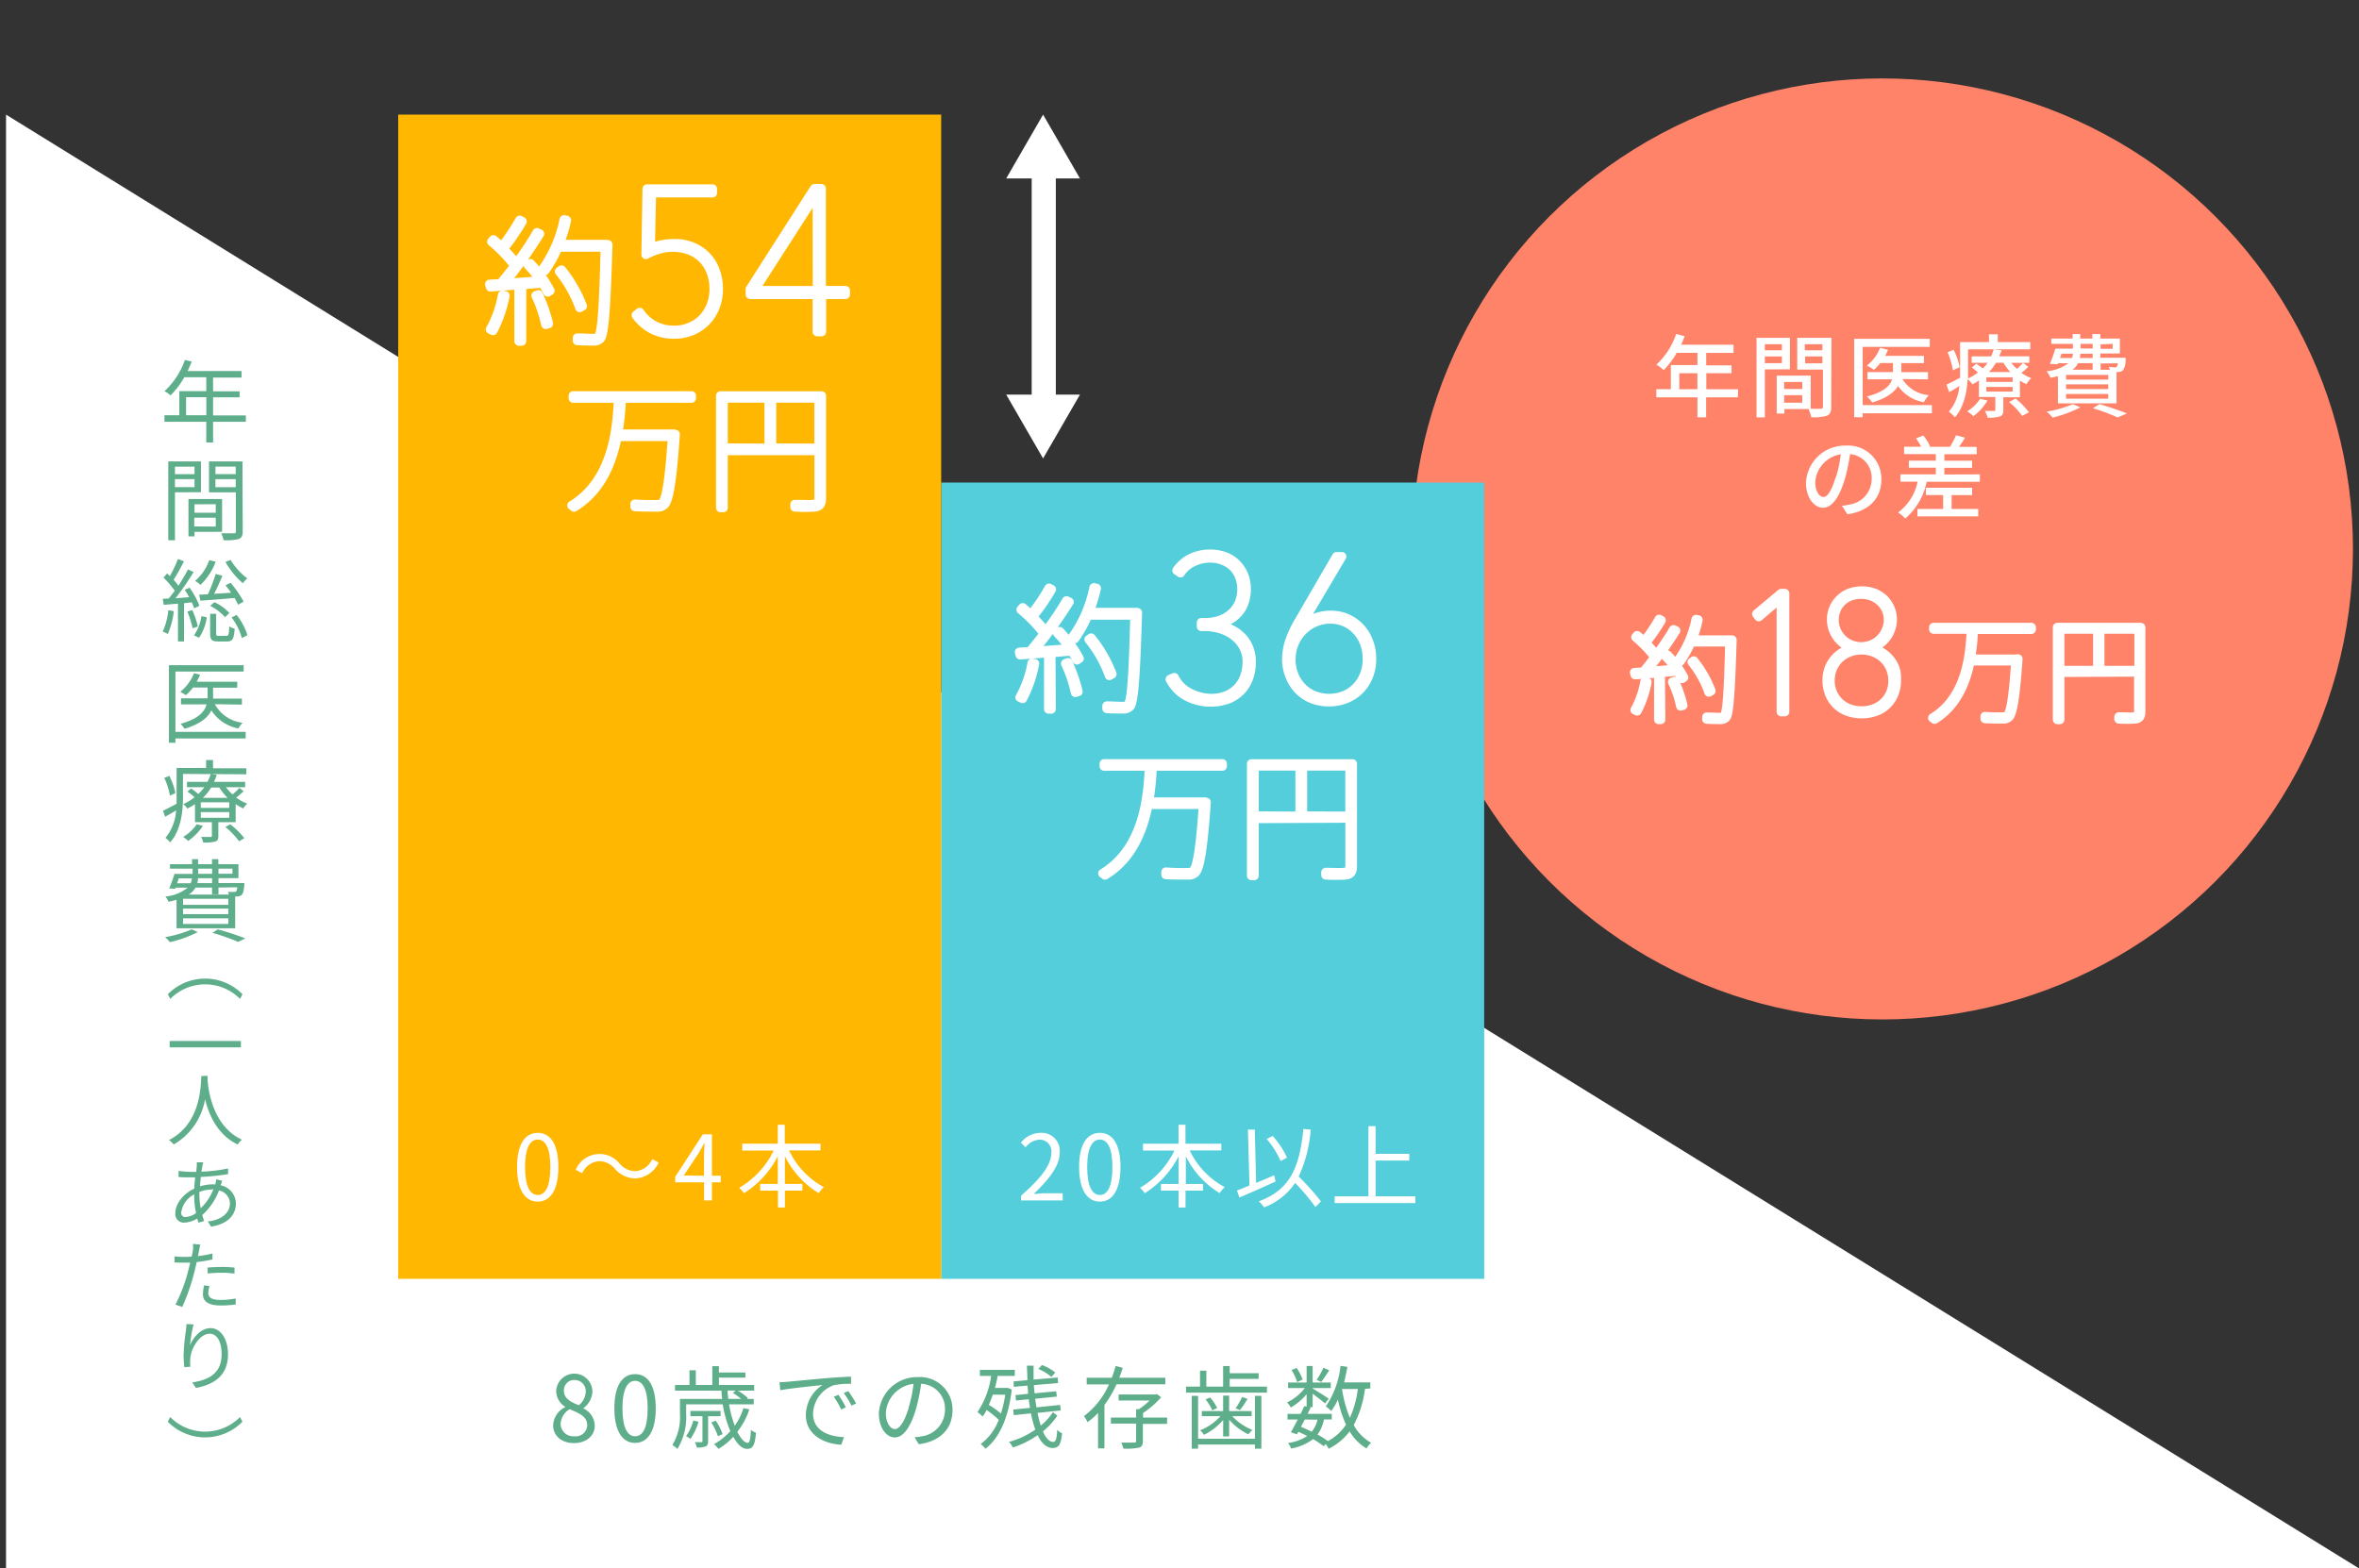 <svg xmlns="http://www.w3.org/2000/svg" viewBox="0 0 391 260"><rect x="0" y="0" width="391" height="260" fill="#333333" stroke="none"/><defs><style>.cls-1{fill:none;}.cls-2,.cls-7{fill:#fff;}.cls-3{fill:#ff8369;}.cls-4{fill:#54ceda;}.cls-5{fill:#5fae8b;}.cls-6{fill:#ffb701;}.cls-7{stroke:#fff;stroke-linecap:round;stroke-linejoin:round;stroke-width:1.5px;}</style></defs><title>graph3</title><g id="レイヤー_2" data-name="レイヤー 2"><g id="contents"><rect class="cls-1" width="390" height="260"/><polyline class="cls-2" points="391 260 1 260 1 19"/><circle class="cls-3" cx="312" cy="91" r="78"/><path class="cls-2" d="M288.05,65.87h-5.26v3.31h-1.44V65.87h-6.82V64.52h2.41v-4h4.41V58.49h-3.43a13.68,13.68,0,0,1-2.16,2.85,11.09,11.09,0,0,0-1.21-.9,12.13,12.13,0,0,0,3.27-5.08l1.41.38c-.18.47-.39,1-.58,1.41h8.68v1.35h-4.53v2.07H287v1.3h-4.18v2.66h5.26Zm-6.71-1.35V61.87h-3v2.66Z"/><path class="cls-2" d="M292.52,61.24v7.95h-1.38V56h5.54v5.22Zm0-4.17v1h2.83v-1Zm2.83,3.13V59.09h-2.83V60.2Zm8.17,7.24c0,.79-.17,1.24-.71,1.48a7.59,7.59,0,0,1-2.61.24,6.25,6.25,0,0,0-.44-1.36h-4v.75h-1.27V62.27h5.63v5.49c.73,0,1.45,0,1.69,0s.34-.09.34-.34V61.27h-4.26V56h5.67Zm-7.8-4.12v1.17h3V63.32Zm3,3.44V65.51h-3v1.25Zm.42-9.69v1h2.92v-1Zm2.92,3.16V59.09H299.2v1.14Z"/><path class="cls-2" d="M320.21,68.51H308.73v.66h-1.4v-13h12.53v1.33H308.73v9.66h11.47Zm-4.89-5.67a5.75,5.75,0,0,0,4.39,2.67,4.59,4.59,0,0,0-.83,1.17A6.62,6.62,0,0,1,314.6,64c-.61,1-1.87,2-4.29,2.73a5.09,5.09,0,0,0-.87-1c2.85-.75,3.85-1.8,4.17-2.85h-4.08v-1.2h4.23v-1.5h-2.11a8.45,8.45,0,0,1-1.05,1.13,8.91,8.91,0,0,0-1.17-.71,6.91,6.91,0,0,0,2.19-2.94l1.32.33a7.55,7.55,0,0,1-.48,1h6.43v1.2h-3.75v1.5h4.42v1.2Z"/><path class="cls-2" d="M336.19,60.8a7.84,7.84,0,0,1-1.16,1,7,7,0,0,0,1.65.89,4.59,4.59,0,0,0-.8,1,6.34,6.34,0,0,1-1.08-.6v2.76h-2.75v2.1c0,.61-.12.91-.57,1.09a6.23,6.23,0,0,1-2.05.2,4.29,4.29,0,0,0-.43-1.12c.64,0,1.27,0,1.47,0s.25,0,.25-.21V65.81H328V63.08a11.07,11.07,0,0,1-1.09.64,3.29,3.29,0,0,0-.78-.87c-.12,2.13-.6,4.63-2.11,6.33a5.8,5.8,0,0,0-1-.93A7.56,7.56,0,0,0,324.76,64c-.57.36-1.14.71-1.7,1l-.43-1.25c.59-.25,1.38-.67,2.25-1.12,0-.39,0-.76,0-1.12v-4.8h4.79V55.42h1.46v1.29h5.38v1.2H326.2v3.6c0,.39,0,.81,0,1.24a8.38,8.38,0,0,0,1.63-1,13.2,13.2,0,0,0-1-.83l.74-.63c.33.23.73.52,1.08.79a7.46,7.46,0,0,0,.8-.93H326.8V59.08H330a6.2,6.2,0,0,0,.45-1.17l1.3.16a9.07,9.07,0,0,1-.39,1h5v1.08h-3a6.78,6.78,0,0,0,.95,1,9.54,9.54,0,0,0,1-1Zm-12.5.6a12.45,12.45,0,0,0-.88-3l1-.42a11.41,11.41,0,0,1,1,2.88Zm5.73,5A8.73,8.73,0,0,1,327.07,69a5.66,5.66,0,0,0-1-.82,6.7,6.7,0,0,0,2.13-2.07Zm4.17-3.85h-4.36v.76h4.36Zm0,1.59h-4.36v.78h4.36Zm-2.76-4a9.1,9.1,0,0,1-1.15,1.53h3.52a8.36,8.36,0,0,1-1.12-1.53Zm3.25,5.92a15,15,0,0,1,2.22,2.29l-1.12.6A12.67,12.67,0,0,0,333,66.64Z"/><path class="cls-2" d="M344.82,67.52a20.45,20.45,0,0,1-4.6,1.71,7.3,7.3,0,0,0-1-1A17.91,17.91,0,0,0,343.57,67Zm-3.72-5.17a11.7,11.7,0,0,1-1.23.27,4.46,4.46,0,0,0-.66-1.08,7,7,0,0,0,3.64-1.33h-1.72l-.08.18-1.29-.07a20.81,20.81,0,0,0,.9-2.53h2.92V57H340v-.87h3.54v-.75h1.26v.75h2v-.75h1.32v.75h3.25v2.47h-3.25v.71h4.2s0,.25,0,.4a3.14,3.14,0,0,1-.42,1.66,1.16,1.16,0,0,1-.79.3h-.3v5.2H341.1Zm.34-3h2a2.28,2.28,0,0,0,.15-.71h-1.89Zm8,2.8h-7v.77h7Zm0,1.57h-7v.78h7Zm0,1.59h-7v.78h7Zm-5-5.11a3,3,0,0,1-.93,1.09h3.34V60.2Zm2.42-1.56h-2.05a3.63,3.63,0,0,1-.08.71h2.13Zm-2-.87h2V57h-2ZM348,67c1.62.48,3.45,1.09,4.53,1.54L351,69.2a34.35,34.35,0,0,0-4.11-1.53Zm.17-9.91v.74h2V57Zm0,3.17V61.3h1.56a3.39,3.39,0,0,0-.2-.46c.42,0,.79.06,1,.06a.37.37,0,0,0,.32-.1,1.14,1.14,0,0,0,.18-.58Z"/><path class="cls-2" d="M305.3,83.84a8.39,8.39,0,0,0,1.32-.21,4.27,4.27,0,0,0,3.6-4.21,3.93,3.93,0,0,0-3.57-4.14,33.94,33.94,0,0,1-.88,4.17c-.9,3-2.13,4.72-3.61,4.72s-2.82-1.67-2.82-4.14A6.46,6.46,0,0,1,306,73.87a5.5,5.5,0,0,1,5.83,5.61c0,3.1-2,5.26-5.62,5.77Zm-1-4.71a20.53,20.53,0,0,0,.81-3.82,5,5,0,0,0-4.23,4.59c0,1.71.76,2.49,1.37,2.49S303.56,81.43,304.25,79.13Z"/><path class="cls-2" d="M328.16,78.64v1.23h-8.82a10.74,10.74,0,0,1-3.54,6.08,8.5,8.5,0,0,0-1.19-1,8.46,8.46,0,0,0,3.23-5.1H315V78.64h5.86V77.53h-4.47V76.36h4.47V75.28H315.6V74.06h2.83a8.34,8.34,0,0,0-.86-1.38l1.2-.48A7,7,0,0,1,319.91,74l-.17.07h3.46a11.46,11.46,0,0,0,1-1.91l1.5.39a16.88,16.88,0,0,1-1,1.53h2.94v1.22h-5.36v1.08h4.59v1.17h-4.59v1.11Zm-4.68,5.73h4.41V85.6H317.81V84.37h4.26V82.07h-2.85V80.86h7.66v1.22h-3.4Z"/><rect class="cls-4" x="156" y="80" width="90" height="132"/><path class="cls-5" d="M40.75,69.92H35.32v3.43H34.19V69.92H27.26V68.84h2.46v-4h4.47V62.54H30.55a13.83,13.83,0,0,1-2.28,3,6.88,6.88,0,0,0-1-.7,12.69,12.69,0,0,0,3.38-5.17l1.13.27c-.21.52-.45,1.06-.69,1.57h8.94v1.08H35.32v2.28h4.4v1h-4.4v3h5.43Zm-6.55-1.08v-3H30.84v3Z"/><path class="cls-5" d="M29,81.61v7.95H27.89V76.49h5.42v5.11Zm0-4.24v1.24h3.24V77.36Zm3.24,3.39V79.43H29v1.32Zm0,7.41v.75h-1V82.73h5.57v5.43Zm0-4.57V85h3.52V83.59Zm3.52,3.69V85.82H32.2v1.45Zm4.47.79c0,.71-.16,1.08-.66,1.28a8.54,8.54,0,0,1-2.52.19,4.11,4.11,0,0,0-.39-1.14c.91,0,1.83,0,2.1,0s.34-.09.34-.36V81.62H34.64V76.49h5.55ZM35.71,77.36v1.24h3.36V77.36Zm3.36,3.4V79.43H35.71v1.33Z"/><path class="cls-5" d="M28.81,101.32a13.14,13.14,0,0,1-1,3.79,3.63,3.63,0,0,0-.84-.4,11.21,11.21,0,0,0,.93-3.56ZM30.5,100v6.34h-1v-6.27l-2.36.2-.17-1,1-.06c.31-.37.63-.81,1-1.27a14.51,14.51,0,0,0-1.87-2.18l.6-.7c.15.14.3.28.45.44a19.24,19.24,0,0,0,1.34-2.84l1,.39a33.66,33.66,0,0,1-1.71,3.06,10.4,10.4,0,0,1,.79,1c.6-.95,1.17-1.91,1.59-2.71l.93.43a45.77,45.77,0,0,1-3,4.35L31.36,99c-.24-.42-.49-.85-.75-1.23l.81-.34a12.72,12.72,0,0,1,1.63,3l-.87.42a10.38,10.38,0,0,0-.39-1Zm1.37,1.13a14.88,14.88,0,0,1,.93,2.74l-.88.28a13.49,13.49,0,0,0-.87-2.76Zm.28,4.2a7.22,7.22,0,0,0,1.23-3.18l.9.17A8.13,8.13,0,0,1,33,105.72Zm3.6-12.22a10.26,10.26,0,0,1-2.52,3.85,5.14,5.14,0,0,0-.9-.66,7.89,7.89,0,0,0,2.35-3.44ZM33,98.59l1.46-.07a28.24,28.24,0,0,0,1.29-3.37l1.11.29c-.41,1-.9,2.11-1.37,3l2.81-.18c-.3-.44-.62-.86-.92-1.23l.84-.42a18.15,18.15,0,0,1,2.16,3.12l-.91.52a9.69,9.69,0,0,0-.6-1.12c-2,.18-4.12.34-5.65.45Zm4.53,6.81c.36,0,.42-.19.46-1.57a2.81,2.81,0,0,0,.91.39c-.12,1.71-.39,2.12-1.25,2.12H36.17c-1.08,0-1.34-.28-1.34-1.35v-3.24h1V105c0,.36.06.42.45.42Zm-2-5.58a7.75,7.75,0,0,1,2.49,1.81l-.72.68a8.31,8.31,0,0,0-2.46-1.87Zm2.69-7A10.89,10.89,0,0,0,41,95.89a5.46,5.46,0,0,0-.76.79,13.71,13.71,0,0,1-2.87-3.51Zm1,9.12A10,10,0,0,1,41,105.29l-.91.49a10.42,10.42,0,0,0-1.7-3.43Z"/><path class="cls-5" d="M40.72,122.42H29.08v.71H28V110.27H40.39v1.06H29.08v10H40.72Zm-5.1-5.68a6,6,0,0,0,4.59,3.08,4,4,0,0,0-.69.94,6.78,6.78,0,0,1-4.49-3c-.54,1.16-1.78,2.25-4.44,3.06a4.38,4.38,0,0,0-.67-.83c3.06-.84,4-2.07,4.32-3.22H30v-1h4.41v-1.8H32a7.55,7.55,0,0,1-1.2,1.27,7.81,7.81,0,0,0-.92-.55,7.52,7.52,0,0,0,2.28-3.09l1,.25a9.09,9.09,0,0,1-.56,1.16h6.72v1h-4v1.8H40.1v1Z"/><path class="cls-5" d="M30.33,128.3v3.84c0,2.28-.3,5.46-2.13,7.51a4.11,4.11,0,0,0-.78-.75,7.88,7.88,0,0,0,1.77-4.56c-.61.38-1.23.73-1.81,1.06l-.36-1c.58-.27,1.38-.69,2.25-1.16,0-.39,0-.76,0-1.12v-4.81h4.89V126h1.15v1.36h5.52v1Zm-2.17,3.59a11.56,11.56,0,0,0-.93-2.94l.84-.33a11.42,11.42,0,0,1,1,2.86Zm12.22-.73a11.77,11.77,0,0,1-1.24,1.06,7.74,7.74,0,0,0,1.84,1,4.24,4.24,0,0,0-.66.8,8.2,8.2,0,0,1-1.26-.72v3H36.19v2.28c0,.53-.1.78-.51.93a6.84,6.84,0,0,1-2,.15,3.13,3.13,0,0,0-.36-.91c.74,0,1.37,0,1.56,0s.24,0,.24-.2V136.3H32.32v-3a9.49,9.49,0,0,1-1.27.75,2.49,2.49,0,0,0-.69-.73,9.21,9.21,0,0,0,1.88-1.16,9.89,9.89,0,0,0-1.17-.93l.6-.52a11.47,11.47,0,0,1,1.2.91,7.51,7.51,0,0,0,1-1.12H31v-.89h3.39a7.11,7.11,0,0,0,.53-1.29l1,.13a8.27,8.27,0,0,1-.45,1.16h5.16v.89H37.45a8.21,8.21,0,0,0,1.1,1.2,13.8,13.8,0,0,0,1.14-1.08Zm-6.75,5.76a9.44,9.44,0,0,1-2.45,2.49,3.64,3.64,0,0,0-.83-.66,7.32,7.32,0,0,0,2.27-2.12ZM38,133H33.28v.93H38Zm0,1.63H33.28v.94H38Zm-.29-2.37a9,9,0,0,1-1.35-1.71H35a8.47,8.47,0,0,1-1.37,1.71Zm.46,4.39a14.08,14.08,0,0,1,2.33,2.3l-.87.51a13.32,13.32,0,0,0-2.28-2.37Z"/><path class="cls-5" d="M32.79,154.52a20.8,20.8,0,0,1-4.62,1.67,6.86,6.86,0,0,0-.81-.83,19.6,19.6,0,0,0,4.42-1.29Zm-3.53-5.34c-.41.1-.84.21-1.33.31a3.37,3.37,0,0,0-.52-.86,7.06,7.06,0,0,0,3.7-1.48h-2l-.07.19-1-.06a22.69,22.69,0,0,0,.88-2.41h3V144H28.17v-.74h3.66v-.83h1v.83h2.31v-.83h1.05v.83h3.33v2.32H36.21v.81h4.29s0,.22,0,.36c-.11.91-.2,1.35-.44,1.59a1,1,0,0,1-.72.27h-.36v5.28H29.26Zm.09-2.76H31.6a2.15,2.15,0,0,0,.2-.81H29.63ZM37.84,149h-7.5V150h7.5Zm0,1.62h-7.5v.92h7.5Zm0,1.62h-7.5v.93h7.5Zm-1.63-5.11v1.13H35.15v-1.12H32.41a3.28,3.28,0,0,1-1.13,1.16h6.66a2.87,2.87,0,0,0-.16-.44l1,0a.59.59,0,0,0,.36-.08,1.65,1.65,0,0,0,.19-.69Zm-1.05-1.54H32.83a4.68,4.68,0,0,1-.12.81h2.44Zm-2.31-.73h2.31V144H32.84Zm3.25,9.21a45.46,45.46,0,0,1,4.56,1.49l-1.18.58a37.11,37.11,0,0,0-4.28-1.5ZM36.21,144v.85h2.32V144Z"/><path class="cls-5" d="M34,162.23a8.64,8.64,0,0,1,6.19,2.59l-.4.78a8.13,8.13,0,0,0-11.57,0l-.4-.78A8.63,8.63,0,0,1,34,162.23Z"/><path class="cls-5" d="M39.93,172.57v1.05H28.12v-1.05Z"/><path class="cls-5" d="M34.4,178.34c0,.17,0,.38,0,.6.12,1.72.82,7.72,5.71,10a2.93,2.93,0,0,0-.71.79c-3.35-1.59-4.78-4.91-5.41-7.51a10.76,10.76,0,0,1-5.2,7.51,3.56,3.56,0,0,0-.78-.74c5.26-2.69,5.26-8.89,5.36-10.61Z"/><path class="cls-5" d="M36.59,196.5a3.12,3.12,0,0,1,2.51,3c0,1.79-1.18,3.38-4.11,3.85l-.55-.86c2.28-.25,3.67-1.42,3.67-3a2.25,2.25,0,0,0-1.81-2.14,10.34,10.34,0,0,1-2.77,4.07c.09.35.2.7.3,1l-.94.27c-.07-.21-.13-.44-.2-.69a4.41,4.41,0,0,1-2.12.68,1.42,1.42,0,0,1-1.51-1.57c0-1.61,1.42-3.29,3.15-4.07,0-.64.08-1.27.14-1.86h-.75c-.56,0-1.52,0-2-.07l0-1a20.51,20.51,0,0,0,2.09.16h.83l.1-1c0-.2,0-.44,0-.59l1.08,0a2.82,2.82,0,0,0-.14.55c-.05.27-.12.6-.17,1a25.55,25.55,0,0,0,4.41-.53v.95a41.92,41.92,0,0,1-4.52.46c-.05.49-.09,1-.13,1.55a7.85,7.85,0,0,1,2.11-.33h.45l0-.12a6.43,6.43,0,0,0,.13-.71l1,.25c-.08.17-.18.51-.26.69ZM32.18,198a4,4,0,0,0-2.14,3,.66.66,0,0,0,.73.75,3.23,3.23,0,0,0,1.72-.65,14.75,14.75,0,0,1-.3-2.85Zm3-.81a6.1,6.1,0,0,0-2.13.4V198a11.91,11.91,0,0,0,.22,2.29,8.47,8.47,0,0,0,2.11-3.19Z"/><path class="cls-5" d="M35.21,208.79a24.34,24.34,0,0,1-2.61.43c-.12.56-.25,1.13-.39,1.68a35.52,35.52,0,0,1-2,5.76l-1.13-.38a26.83,26.83,0,0,0,2.12-5.63c.1-.42.22-.87.33-1.33-.4,0-.79,0-1.14,0-.56,0-1,0-1.46-.05l0-1a10.9,10.9,0,0,0,1.52.09c.4,0,.86,0,1.33-.05.09-.46.16-.83.2-1.09a4.93,4.93,0,0,0,0-1l1.24.1c-.09.27-.18.74-.23,1l-.18.92a20.69,20.69,0,0,0,2.4-.44Zm-.49,4.41a4.33,4.33,0,0,0-.19,1.13c0,.6.29,1.17,2.08,1.17a12.71,12.71,0,0,0,2.46-.25l0,1a18.44,18.44,0,0,1-2.43.17c-2,0-3-.61-3-1.86a7,7,0,0,1,.19-1.48Zm-.32-3.07c.65-.05,1.5-.1,2.3-.1a19.72,19.72,0,0,1,2.17.1l0,1a17.51,17.51,0,0,0-2.11-.14,19.62,19.62,0,0,0-2.33.13Z"/><path class="cls-5" d="M32.08,219.55a23.82,23.82,0,0,0-.59,3.48c.51-1.3,1.82-2.86,3.41-2.86s2.89,1.68,2.89,4.33c0,3.47-2.2,5-5.32,5.59l-.6-.92c2.72-.4,4.86-1.5,4.86-4.65,0-2-.68-3.42-2-3.42-1.56,0-3,2.27-3.17,3.94a5.62,5.62,0,0,0,0,1.53l-1,.08a17.75,17.75,0,0,1-.13-2,35.1,35.1,0,0,1,.38-4.07c.05-.39.09-.77.1-1.08Z"/><path class="cls-5" d="M34,238.28a8.64,8.64,0,0,1-6.19-2.59l.4-.78a8.13,8.13,0,0,0,11.57,0l.4.78A8.64,8.64,0,0,1,34,238.28Z"/><path class="cls-5" d="M91.68,236.27a3.52,3.52,0,0,1,2-3v-.07a3.06,3.06,0,0,1-1.49-2.53,3,3,0,0,1,6,.1,3.6,3.6,0,0,1-1.47,2.65v.08a3.21,3.21,0,0,1,1.86,2.88c0,1.6-1.38,2.85-3.45,2.85S91.68,238,91.68,236.27Zm5.65,0c0-1.47-1.35-2-2.91-2.66a3,3,0,0,0-1.5,2.49,2.11,2.11,0,0,0,2.29,2A1.9,1.9,0,0,0,97.33,236.32Zm-.25-5.5a1.84,1.84,0,0,0-1.87-2,1.69,1.69,0,0,0-1.74,1.78c0,1.32,1.18,1.89,2.47,2.4A3,3,0,0,0,97.08,230.81Z"/><path class="cls-5" d="M101.83,233.47c0-3.82,1.34-5.67,3.44-5.67s3.42,1.86,3.42,5.67-1.34,5.73-3.42,5.73S101.83,237.29,101.83,233.47Zm5.52,0c0-3.21-.84-4.56-2.08-4.56s-2.1,1.35-2.1,4.56.84,4.63,2.1,4.63S107.35,236.71,107.35,233.47Z"/><path class="cls-5" d="M124.21,233.63a12.26,12.26,0,0,1-2,3.73c.59,1.16,1.21,1.83,1.73,1.83.31,0,.46-.65.52-2.16a2.65,2.65,0,0,0,.84.48c-.16,2.09-.54,2.68-1.44,2.68s-1.62-.76-2.32-2a11.14,11.14,0,0,1-2.45,2,5.28,5.28,0,0,0-.75-.78,10.83,10.83,0,0,0,2.71-2.16,19.22,19.22,0,0,1-1.26-4.44h-6.06v1.62a10.11,10.11,0,0,1-1.45,5.77,5,5,0,0,0-.84-.66,8.78,8.78,0,0,0,1.26-5.13v-2.5h7c-.06-.45-.11-.92-.12-1.38h-7.7v-.93h2.4v-2.44h1.05v2.44h2.73v-3.12h1.1v1.05h4.39v.84h-4.39v1.23H125v.93h-2.7a9.8,9.8,0,0,1,1.67,1.23l-.15.15h1.11v.9h-4.08a17.29,17.29,0,0,0,.94,3.54,10.3,10.3,0,0,0,1.43-2.91Zm-8.43,2.06a9.71,9.71,0,0,1-1.35,2.86,4.54,4.54,0,0,0-.72-.48,7.49,7.49,0,0,0,1.2-2.58Zm1.59-.91v4.12c0,.48-.08.73-.41.88a3.54,3.54,0,0,1-1.48.18,3.13,3.13,0,0,0-.31-.89c.52,0,.94,0,1.08,0s.18,0,.18-.18v-4.12h-2v-.87h5v.87Zm1.62,3.3a10.08,10.08,0,0,0-1.1-2.28l.75-.28a9.42,9.42,0,0,1,1.13,2.23Zm1.61-7.56c0,.47.06.93.12,1.38h2.13a13.19,13.19,0,0,0-1.38-1l.48-.37Z"/><path class="cls-5" d="M130.55,229.06c1-.09,3.78-.36,6.51-.6,1.62-.13,3-.21,4-.25v1.2a12.3,12.3,0,0,0-2.91.24,5.19,5.19,0,0,0-3.39,4.69c0,2.89,2.7,3.81,5.12,3.9l-.43,1.26c-2.75-.12-5.88-1.59-5.88-4.9a6,6,0,0,1,2.76-5c-1.3.15-5.35.54-7,.87l-.13-1.32C129.8,229.12,130.27,229.09,130.55,229.06Zm9.65,4.24-.77.36a13.87,13.87,0,0,0-1.23-2.11l.77-.33A18.15,18.15,0,0,1,140.2,233.3Zm1.71-.64-.78.36a13.44,13.44,0,0,0-1.28-2.08l.75-.34A22.68,22.68,0,0,1,141.91,232.66Z"/><path class="cls-5" d="M151.59,238.27a9.24,9.24,0,0,0,1.27-.18,4.45,4.45,0,0,0,3.77-4.39,4.12,4.12,0,0,0-3.95-4.3,31.54,31.54,0,0,1-.88,4.27c-.91,3-2.1,4.62-3.48,4.62s-2.65-1.53-2.65-4a6.34,6.34,0,0,1,6.51-6,5.39,5.39,0,0,1,5.7,5.46c0,3.12-2.05,5.2-5.59,5.67Zm-1-4.86a24.07,24.07,0,0,0,.83-4,5.18,5.18,0,0,0-4.59,4.8c0,1.88.87,2.7,1.51,2.7S149.85,235.91,150.61,233.41Z"/><path class="cls-5" d="M167.7,230.36c-.57,4.89-2.16,8.13-4.37,9.81a3.54,3.54,0,0,0-.79-.78,9,9,0,0,0,3-4,14.33,14.33,0,0,0-2-1.64,9.26,9.26,0,0,1-.67,1.08,6,6,0,0,0-.86-.74,14.11,14.11,0,0,0,2.27-6h-1.87v-1h5.79v1h-2.84c-.12.7-.28,1.38-.45,2h2l.2,0Zm-3.15.84a17.33,17.33,0,0,1-.65,1.7,13.35,13.35,0,0,1,2,1.43,19,19,0,0,0,.71-3.12Zm10.71,3.48a11.78,11.78,0,0,1-2.4,2.61c.49,1.11,1.06,1.74,1.71,1.74.42,0,.58-.48.67-2a2.42,2.42,0,0,0,.8.58c-.2,1.87-.54,2.43-1.56,2.43s-1.86-.8-2.49-2.13a15.17,15.17,0,0,1-4.12,2.05,3.42,3.42,0,0,0-.63-.93A14,14,0,0,0,171.6,237a18.44,18.44,0,0,1-.72-2.7l-2.85.3-.09-.93,2.78-.28c-.08-.47-.15-.93-.2-1.43l-2.12.21-.09-.9,2.1-.21c0-.45-.07-.9-.1-1.36l-2.28.2L168,229l2.29-.2c0-.79-.06-1.6-.08-2.41h1.1c0,.79,0,1.56,0,2.31l4-.34.06.92-4,.34c0,.47.07.93.12,1.36l3.57-.34.11.88-3.58.36c.06.5.13,1,.21,1.43l3.92-.41.1.92-3.85.4a19.22,19.22,0,0,0,.54,2.11,9.59,9.59,0,0,0,2-2.22Zm-1-6.42a7.83,7.83,0,0,0-2.16-1.32l.6-.65a7.66,7.66,0,0,1,2.21,1.25Z"/><path class="cls-5" d="M185.06,229.48a17.55,17.55,0,0,1-2,3.43v7.2H182v-5.88a11.24,11.24,0,0,1-1.74,1.53,5.28,5.28,0,0,0-.6-1,13.3,13.3,0,0,0,4.15-5.26h-3.69V228.4h4.15a20,20,0,0,0,.65-1.95l1.17.3c-.17.55-.36,1.11-.57,1.65h7.63v1.08Zm8.37,6.57h-4v2.79c0,.64-.14,1-.63,1.14a10.79,10.79,0,0,1-2.6.17,4.49,4.49,0,0,0-.36-1c1,0,1.88,0,2.14,0s.33-.07.33-.28V236h-4.18V235h4.18v-1.38h.44a11,11,0,0,0,1.79-1.45h-5.13v-1h6.11l.22-.08.72.54a15,15,0,0,1-3,2.61V235h4Z"/><path class="cls-5" d="M210,229.87v1H196.59v-1h2.31v-2.64h1.05v2.64h2.78v-3.41h1.09v1.19h4.8v.93h-4.8v1.29Zm-2,1.53h1.07v8.76H208v-.69h-9.42v.69h-1.05V231.4h1.05v7.11H208Zm-5.26,4a9.91,9.91,0,0,1-3.18,2.46,3.76,3.76,0,0,0-.65-.75,9,9,0,0,0,3.38-2.34H199.2v-.85h3.53v-2.56h1v2.56h3.72v.85h-3.21a9.24,9.24,0,0,0,3.35,2.28,4.25,4.25,0,0,0-.66.74,10.34,10.34,0,0,1-3.2-2.43v2.76h-1Zm-2.16-3.73a8.41,8.41,0,0,1,1.17,1.74l-.81.39a8.35,8.35,0,0,0-1.12-1.81Zm6.2.23a17.71,17.71,0,0,1-1.26,1.86l-.72-.3a12.43,12.43,0,0,0,1.08-1.87Z"/><path class="cls-5" d="M226.24,230.24a17.46,17.46,0,0,1-1.86,6,7.39,7.39,0,0,0,2.89,2.94,3.62,3.62,0,0,0-.77.94,8.08,8.08,0,0,1-2.8-2.83,9.89,9.89,0,0,1-3.48,2.88,4.77,4.77,0,0,0-.48-.78l-.35.36a14.76,14.76,0,0,0-1.75-1.18,8.38,8.38,0,0,1-3.66,1.56,2.29,2.29,0,0,0-.51-.91,7.63,7.63,0,0,0,3.2-1.17c-.48-.24-1-.48-1.47-.69l-.24.42-1-.35c.33-.57.73-1.33,1.14-2.11h-1.7v-.93h2.16c.23-.45.44-.88.62-1.29l.39.09v-2.07a9.76,9.76,0,0,1-2.62,2.21,3.75,3.75,0,0,0-.62-.84,8.17,8.17,0,0,0,2.94-2.38h-2.77v-.92h3.07v-2.74h1v2.74h3v.92h-3v.07c.64.38,2.26,1.39,2.67,1.69l-.62.79c-.39-.36-1.34-1.08-2.05-1.62v2.23H217l.25.06c-.16.33-.33.69-.51,1.05h4v.93h-1.3a6.15,6.15,0,0,1-1.06,2.5,15.07,15.07,0,0,1,1.72,1.09,8.25,8.25,0,0,0,3-2.73,20.34,20.34,0,0,1-1.35-4.14,9.7,9.7,0,0,1-1.1,1.88,5.73,5.73,0,0,0-.9-.76,14.73,14.73,0,0,0,2.44-6.72l1.14.16c-.15.88-.35,1.75-.55,2.58h4.35v1ZM215,229.12a7.68,7.68,0,0,0-.93-2l.84-.34a7.5,7.5,0,0,1,1,1.92Zm1.26,6.21c-.21.42-.44.82-.63,1.21.6.24,1.2.51,1.79.8a4.8,4.8,0,0,0,.95-2Zm4.06-8.17c-.44.69-.95,1.44-1.33,1.94l-.75-.36a12.9,12.9,0,0,0,1.11-2Zm2.12,3.14a20.67,20.67,0,0,0,1.3,4.74,16.42,16.42,0,0,0,1.32-4.78h-2.61Z"/><rect class="cls-6" x="66" y="19" width="90" height="193"/><path class="cls-7" d="M86.47,56.56H86V47.22l-4.72.36-.13-.47L83,47c.78-1,1.56-1.94,2.33-2.93a23.78,23.78,0,0,0-3.84-4l.29-.34a17.88,17.88,0,0,1,1.36,1.23,34.76,34.76,0,0,0,3-4.47l.42.22a35.27,35.27,0,0,1-3.15,4.56,21.83,21.83,0,0,1,2.17,2.44A50.44,50.44,0,0,0,89,38.55l.45.2A73.1,73.1,0,0,1,83.55,47l6.1-.47a19.2,19.2,0,0,0-2.1-2.57l.36-.27a20.14,20.14,0,0,1,3.26,4.49l-.38.25a14.12,14.12,0,0,0-.87-1.5c-1,.09-2.19.2-3.44.29ZM83.72,49a20.48,20.48,0,0,1-2,5.81l-.45-.2a18.16,18.16,0,0,0,2-5.68Zm5.52-.16a25,25,0,0,1,1.68,4.83l-.47.13A22.24,22.24,0,0,0,88.82,49Zm11.33-8.29h.2c-.29,9.79-.6,14.84-1.23,15.54a1.42,1.42,0,0,1-1,.45c-.67,0-2.06,0-2.86-.07l0-.45c.8,0,2.17.09,2.82.07a1,1,0,0,0,.71-.29c.6-.67.85-5.41,1.1-14.82H92.49a20.72,20.72,0,0,1-2.17,3.89l-.38-.22a21.34,21.34,0,0,0,3.55-8.23l.42.09a23,23,0,0,1-1.25,4h7.91Zm-7.49,4.2a21.92,21.92,0,0,1,3.46,6l-.45.25a21,21,0,0,0-3.37-6Z"/><path class="cls-7" d="M119.08,47.79a8.22,8.22,0,0,1-.62,3.3,7.08,7.08,0,0,1-1.64,2.38,7,7,0,0,1-2.31,1.44,7.43,7.43,0,0,1-2.63.49,7.85,7.85,0,0,1-3.87-.87,7.77,7.77,0,0,1-2.57-2.28l.6-.47a6.83,6.83,0,0,0,2.36,2.16,7.08,7.08,0,0,0,3.47.79,6.57,6.57,0,0,0,2.33-.44A6.16,6.16,0,0,0,116.28,53a6.62,6.62,0,0,0,1.49-2.16,7.47,7.47,0,0,0,.57-3,7.67,7.67,0,0,0-.47-2.7,6.4,6.4,0,0,0-1.34-2.18,6.06,6.06,0,0,0-2.15-1.44,7.68,7.68,0,0,0-2.92-.52,8,8,0,0,0-2.3.34,10.61,10.61,0,0,0-2.1.87l.18-10.9H118.1v.67H108l-.2,9.22a7.16,7.16,0,0,1,2-.65,11.71,11.71,0,0,1,2-.18,7.7,7.7,0,0,1,3,.57,6.89,6.89,0,0,1,2.29,1.56,6.65,6.65,0,0,1,1.46,2.36A8.66,8.66,0,0,1,119.08,47.79Z"/><path class="cls-7" d="M136.18,48.83V55h-.74V48.83h-11.1v-.91L135,31.25h1.14v16.9h4v.67Zm-.74-16.77h-.1L125,48.16h10.46Z"/><path class="cls-7" d="M111.72,72h.22c-.51,7.4-1.07,11.11-1.88,11.71a1.59,1.59,0,0,1-1.14.36c-.85,0-2.64,0-3.69-.07v-.45c1,.09,2.82.11,3.67.09a1.35,1.35,0,0,0,.87-.27c.69-.56,1.21-4,1.68-11H102.3c-.83,4.31-2.68,9-7.15,11.71a2.44,2.44,0,0,0-.38-.29c6.86-4.18,7.53-12.83,7.73-17.77H95v-.42h19.61v.42H103a45,45,0,0,1-.6,5.92h9.34Z"/><path class="cls-7" d="M119.88,74.71v9.46h-.45V65.61h16.74v17c0,.8-.2,1.34-1.12,1.45a26,26,0,0,1-3.31,0v-.45c1.05,0,2.57.07,3,0,.8-.07,1-.45,1-1.1V74.71Zm7.58-.42V66h-7.58v8.25Zm8.27,0V66h-7.82v8.25Z"/><path class="cls-7" d="M275.28,119.29h-.37v-7.72l-3.9.3-.11-.39,1.48-.09c.65-.79,1.29-1.61,1.92-2.42a19.64,19.64,0,0,0-3.18-3.34l.24-.28a14.53,14.53,0,0,1,1.13,1,28.65,28.65,0,0,0,2.51-3.7l.35.18a29.34,29.34,0,0,1-2.61,3.77,18.16,18.16,0,0,1,1.79,2,41.93,41.93,0,0,0,2.86-4.23l.37.17a60.37,60.37,0,0,1-4.92,6.78l5-.39a15.81,15.81,0,0,0-1.74-2.12l.29-.22a16.59,16.59,0,0,1,2.7,3.71l-.31.2a11.89,11.89,0,0,0-.72-1.24c-.81.07-1.81.17-2.85.24ZM273,113.07a16.9,16.9,0,0,1-1.64,4.8l-.37-.17a15,15,0,0,0,1.63-4.69Zm4.56-.13a20.6,20.6,0,0,1,1.39,4l-.39.11a18.33,18.33,0,0,0-1.35-4Zm9.37-6.86h.17c-.24,8.09-.5,12.27-1,12.84a1.18,1.18,0,0,1-.85.37c-.55,0-1.7,0-2.37-.06l0-.37c.67,0,1.79.07,2.33.06a.79.79,0,0,0,.59-.24c.5-.55.7-4.47.9-12.25h-6.43a17.06,17.06,0,0,1-1.79,3.22l-.31-.18a17.64,17.64,0,0,0,2.94-6.8l.35.07a19,19,0,0,1-1,3.34h6.54Zm-6.19,3.47a18.09,18.09,0,0,1,2.87,5l-.37.2a17.31,17.31,0,0,0-2.79-5Z"/><path class="cls-7" d="M295.22,118V99.09l-3.71,3.16-.36-.47,4.07-3.41h.61V118Z"/><path class="cls-7" d="M314.34,112.79a5.73,5.73,0,0,1-.44,2.3,5.1,5.1,0,0,1-3,2.86,7.13,7.13,0,0,1-4.64,0,5.1,5.1,0,0,1-3-2.86,6,6,0,0,1-.19-4,5.13,5.13,0,0,1,.76-1.52,5.36,5.36,0,0,1,1.29-1.25,6.23,6.23,0,0,1,1.83-.85v-.06a5,5,0,0,1-2.57-2,4.87,4.87,0,0,1-.82-2.65,4.67,4.67,0,0,1,1.45-3.47,4.59,4.59,0,0,1,1.6-1,6,6,0,0,1,4,0,4.62,4.62,0,0,1,1.6,1,4.68,4.68,0,0,1,1.45,3.47,4.94,4.94,0,0,1-.82,2.66,4.88,4.88,0,0,1-2.57,1.94v.06a6.66,6.66,0,0,1,1.88.89,5.38,5.38,0,0,1,1.29,1.25,4.91,4.91,0,0,1,.74,1.5A5.85,5.85,0,0,1,314.34,112.79Zm-.61,0a5.07,5.07,0,0,0-.4-2,4.91,4.91,0,0,0-1.11-1.61,5.06,5.06,0,0,0-1.65-1.05,5.69,5.69,0,0,0-4.06,0,5.06,5.06,0,0,0-1.65,1.05,4.9,4.9,0,0,0-1.11,1.61,5.07,5.07,0,0,0-.4,2,5.12,5.12,0,0,0,.38,2,4.79,4.79,0,0,0,1.06,1.59,4.88,4.88,0,0,0,1.64,1.07,6,6,0,0,0,4.25,0,4.87,4.87,0,0,0,1.64-1.07,4.81,4.81,0,0,0,1.06-1.59A5.14,5.14,0,0,0,313.73,112.79Zm-.75-10a4.26,4.26,0,0,0-.35-1.73,4.06,4.06,0,0,0-1-1.36,4.3,4.3,0,0,0-1.41-.87,4.9,4.9,0,0,0-1.75-.3,5,5,0,0,0-1.76.3,4.09,4.09,0,0,0-1.41.87,4.14,4.14,0,0,0-.94,1.36,4.46,4.46,0,0,0,0,3.41,4.45,4.45,0,0,0,2.34,2.37,4.62,4.62,0,0,0,3.58,0,4.45,4.45,0,0,0,2.34-2.37A4.28,4.28,0,0,0,313,102.84Z"/><path class="cls-7" d="M334.3,109.22h.19c-.43,6.12-.89,9.18-1.55,9.68a1.31,1.31,0,0,1-.94.3c-.7,0-2.18,0-3-.06v-.37c.85.07,2.33.09,3,.07a1.12,1.12,0,0,0,.72-.22c.57-.46,1-3.29,1.39-9.05h-7.56c-.68,3.57-2.22,7.41-5.91,9.68a2.05,2.05,0,0,0-.31-.24c5.67-3.46,6.23-10.61,6.39-14.69h-6.23V104h16.21v.35h-9.59a37.2,37.2,0,0,1-.5,4.9h7.72Z"/><path class="cls-7" d="M341.42,111.48v7.82H341V104h13.84V118c0,.67-.17,1.11-.92,1.2a21.42,21.42,0,0,1-2.73,0v-.37c.87,0,2.13.06,2.49,0,.67-.06.79-.37.79-.91v-6.5Zm6.26-.35v-6.82h-6.26v6.82Zm6.84,0v-6.82h-6.47v6.82Z"/><path class="cls-7" d="M174.25,117.56h-.45v-9.34l-4.72.36-.13-.47,1.79-.11c.78-1,1.56-1.94,2.32-2.93a23.71,23.71,0,0,0-3.84-4l.29-.34a17.52,17.52,0,0,1,1.36,1.23,34.57,34.57,0,0,0,3-4.47l.42.22a35.37,35.37,0,0,1-3.15,4.56,22,22,0,0,1,2.17,2.44,51.11,51.11,0,0,0,3.46-5.12l.45.2a73.14,73.14,0,0,1-5.95,8.2l6.1-.47a19.2,19.2,0,0,0-2.1-2.57l.36-.27a20.08,20.08,0,0,1,3.26,4.49l-.38.25a14.12,14.12,0,0,0-.87-1.5c-1,.09-2.19.2-3.44.29ZM171.5,110a20.46,20.46,0,0,1-2,5.81l-.45-.2a18.08,18.08,0,0,0,2-5.68Zm5.52-.16a25,25,0,0,1,1.68,4.83l-.47.13A22.2,22.2,0,0,0,176.6,110Zm11.33-8.29h.2c-.29,9.79-.6,14.84-1.23,15.54a1.42,1.42,0,0,1-1,.45c-.67,0-2.06,0-2.86-.07l0-.45c.8,0,2.17.09,2.82.07a1,1,0,0,0,.72-.29c.6-.67.85-5.41,1.09-14.82h-7.78a20.62,20.62,0,0,1-2.17,3.89l-.38-.22a21.36,21.36,0,0,0,3.55-8.23l.42.09a22.91,22.91,0,0,1-1.25,4h7.91Zm-7.49,4.2a21.9,21.9,0,0,1,3.46,6l-.45.25a20.91,20.91,0,0,0-3.38-6Z"/><path class="cls-7" d="M207.41,109.76a7.72,7.72,0,0,1-.4,2.5,6,6,0,0,1-1.22,2.11,5.88,5.88,0,0,1-2.11,1.48,8.55,8.55,0,0,1-7.11-.49,6.69,6.69,0,0,1-2.63-2.75l.71-.3a5.49,5.49,0,0,0,2.35,2.45,7.8,7.8,0,0,0,3.62,1,6.43,6.43,0,0,0,2.62-.44,5.26,5.26,0,0,0,3.07-3.22,7.09,7.09,0,0,0,.39-2.35,5.09,5.09,0,0,0-.66-2.65,5.94,5.94,0,0,0-1.67-1.83,7,7,0,0,0-2.22-1.06,8.63,8.63,0,0,0-2.29-.34h-.74v-.67h.74a7.34,7.34,0,0,0,2.13-.32,5.77,5.77,0,0,0,1.91-1,5.12,5.12,0,0,0,1.39-1.71,6,6,0,0,0,.13-4.65,4.75,4.75,0,0,0-1.11-1.63,5,5,0,0,0-1.66-1,5.68,5.68,0,0,0-2.06-.37,6.48,6.48,0,0,0-2.82.64,5.07,5.07,0,0,0-2.11,1.81l-.6-.4a6.13,6.13,0,0,1,2.3-2,7.07,7.07,0,0,1,3.24-.72,6.78,6.78,0,0,1,2.37.4,5.37,5.37,0,0,1,1.88,1.16,5.63,5.63,0,0,1,1.26,1.83,6,6,0,0,1,.47,2.41,6.78,6.78,0,0,1-.29,2,5.18,5.18,0,0,1-.89,1.73,5.63,5.63,0,0,1-1.57,1.34,6.29,6.29,0,0,1-2.28.77v.07a8.09,8.09,0,0,1,2.63.84A6.47,6.47,0,0,1,206,105.8a5.64,5.64,0,0,1,1.08,1.86A6.36,6.36,0,0,1,207.41,109.76Z"/><path class="cls-7" d="M213.25,109.26a9.68,9.68,0,0,1,.45-2.8,16.67,16.67,0,0,1,1.56-3.4l6.27-10.8h.87l-7.14,12.07.07,0a6.17,6.17,0,0,1,2.26-1.71,7.05,7.05,0,0,1,3-.64,6.52,6.52,0,0,1,2.68.55,6.67,6.67,0,0,1,2.15,1.51,7,7,0,0,1,1.42,2.3,7.91,7.91,0,0,1,.52,2.88,7.65,7.65,0,0,1-.52,2.85,6.74,6.74,0,0,1-1.46,2.26,6.63,6.63,0,0,1-2.25,1.49,7.45,7.45,0,0,1-2.85.54,7.53,7.53,0,0,1-2.83-.52,6.31,6.31,0,0,1-2.21-1.48,6.87,6.87,0,0,1-1.44-2.26A7.74,7.74,0,0,1,213.25,109.26Zm.74,0a7,7,0,0,0,.47,2.6,6.25,6.25,0,0,0,1.31,2.06,5.9,5.9,0,0,0,2,1.36,6.84,6.84,0,0,0,5.06,0,5.91,5.91,0,0,0,2-1.36,6.25,6.25,0,0,0,1.31-2.06,7,7,0,0,0,.47-2.6,7.37,7.37,0,0,0-.45-2.62,6.32,6.32,0,0,0-1.27-2.1,5.89,5.89,0,0,0-4.41-1.9,6.23,6.23,0,0,0-2.48.5,6.52,6.52,0,0,0-2.06,1.39,6.67,6.67,0,0,0-1.41,2.1A6.56,6.56,0,0,0,214,109.26Z"/><path class="cls-7" d="M199.72,133h.22c-.51,7.4-1.07,11.11-1.88,11.71a1.59,1.59,0,0,1-1.14.36c-.85,0-2.64,0-3.69-.07v-.45c1,.09,2.82.11,3.67.09a1.35,1.35,0,0,0,.87-.27c.69-.56,1.21-4,1.68-11H190.3c-.83,4.31-2.68,9-7.15,11.71a2.44,2.44,0,0,0-.38-.29c6.86-4.18,7.53-12.83,7.73-17.77H183v-.42h19.61v.42H191a45,45,0,0,1-.6,5.92h9.34Z"/><path class="cls-7" d="M207.88,135.71v9.46h-.45V126.61h16.74v17c0,.8-.2,1.34-1.12,1.45a26,26,0,0,1-3.31,0v-.45c1.05,0,2.57.07,3,0,.8-.07,1-.45,1-1.1v-7.87Zm7.58-.42V127h-7.58v8.25Zm8.27,0V127h-7.82v8.25Z"/><path class="cls-2" d="M85.7,193.47c0-3.82,1.33-5.67,3.43-5.67s3.42,1.86,3.42,5.67-1.33,5.73-3.42,5.73S85.7,197.29,85.7,193.47Zm5.52,0c0-3.21-.84-4.56-2.09-4.56s-2.1,1.35-2.1,4.56.84,4.63,2.1,4.63S91.22,196.71,91.22,193.47Z"/><path class="cls-2" d="M101.89,193.72a3.44,3.44,0,0,0-2.55-1.23,3.31,3.31,0,0,0-2.84,2l-1.07-.57a4.28,4.28,0,0,1,7.29-1,3.46,3.46,0,0,0,2.55,1.23,3.31,3.31,0,0,0,2.84-2l1.06.57a4.48,4.48,0,0,1-3.92,2.63A4.55,4.55,0,0,1,101.89,193.72Z"/><path class="cls-2" d="M119.45,196H118v3h-1.3v-3h-4.79v-.9l4.58-7.06H118v6.87h1.46Zm-2.76-1.09V191.5c0-.54.06-1.42.09-2h-.06c-.27.54-.57,1.08-.89,1.62l-2.5,3.75Z"/><path class="cls-2" d="M130.79,190.71a13.44,13.44,0,0,0,5.76,6.09,4,4,0,0,0-.83,1,14.8,14.8,0,0,1-5.62-6.12v4.59H133v1.11H130.1v2.79h-1.15v-2.79H126v-1.11h2.92v-4.59a15.62,15.62,0,0,1-5.61,6.13,4.51,4.51,0,0,0-.79-.9,14.31,14.31,0,0,0,5.71-6.18h-5.21V189.6h5.9v-3.14h1.15v3.14H136v1.11Z"/><path class="cls-2" d="M169.26,198.19c3.45-3,5-5.2,5-7.09a1.93,1.93,0,0,0-2-2.17A3.08,3.08,0,0,0,170,190.2l-.79-.78a4.21,4.21,0,0,1,3.24-1.62,3,3,0,0,1,3.2,3.25c0,2.19-1.73,4.42-4.31,6.87.57,0,1.25-.11,1.8-.11h3V199h-6.91Z"/><path class="cls-2" d="M178.86,193.47c0-3.82,1.34-5.67,3.44-5.67s3.42,1.86,3.42,5.67-1.34,5.73-3.42,5.73S178.86,197.29,178.86,193.47Zm5.52,0c0-3.21-.84-4.56-2.08-4.56s-2.1,1.35-2.1,4.56.84,4.63,2.1,4.63S184.38,196.71,184.38,193.47Z"/><path class="cls-2" d="M197.19,190.71A13.44,13.44,0,0,0,203,196.8a4,4,0,0,0-.83,1,14.81,14.81,0,0,1-5.62-6.12v4.59h2.85v1.11H196.5v2.79h-1.15v-2.79h-2.92v-1.11h2.92v-4.59a15.61,15.61,0,0,1-5.61,6.13,4.57,4.57,0,0,0-.79-.9,14.32,14.32,0,0,0,5.71-6.18h-5.21V189.6h5.89v-3.14h1.15v3.14h5.94v1.11Z"/><path class="cls-2" d="M211.43,195.87c-2.07.94-4.33,1.93-6,2.65l-.4-1.16c.58-.22,1.29-.51,2.07-.84l-.26-9.27,1.14,0,.22,8.85,3-1.26Zm6.6,4.23a36.75,36.75,0,0,0-3.36-4,10.83,10.83,0,0,1-5.14,4.05,6.48,6.48,0,0,0-.88-1c5.14-1.89,6.73-5.52,7.39-12l1.21.12a22.17,22.17,0,0,1-2,7.77,38.38,38.38,0,0,1,3.69,4.12Zm-5.77-7.63a14.76,14.76,0,0,0-2.31-3.66l1-.49a14.19,14.19,0,0,1,2.37,3.59Z"/><path class="cls-2" d="M234.59,198.33v1.11H221.22v-1.11h5.6V186.69H228v4.59h5.58v1.11H228v5.94Z"/><path class="cls-2" d="M179,29.58H166.78L172.89,19Z"/><path class="cls-2" d="M166.78,65.42H179L172.89,76Z"/><rect class="cls-2" x="171" y="29" width="4" height="41"/></g></g></svg>